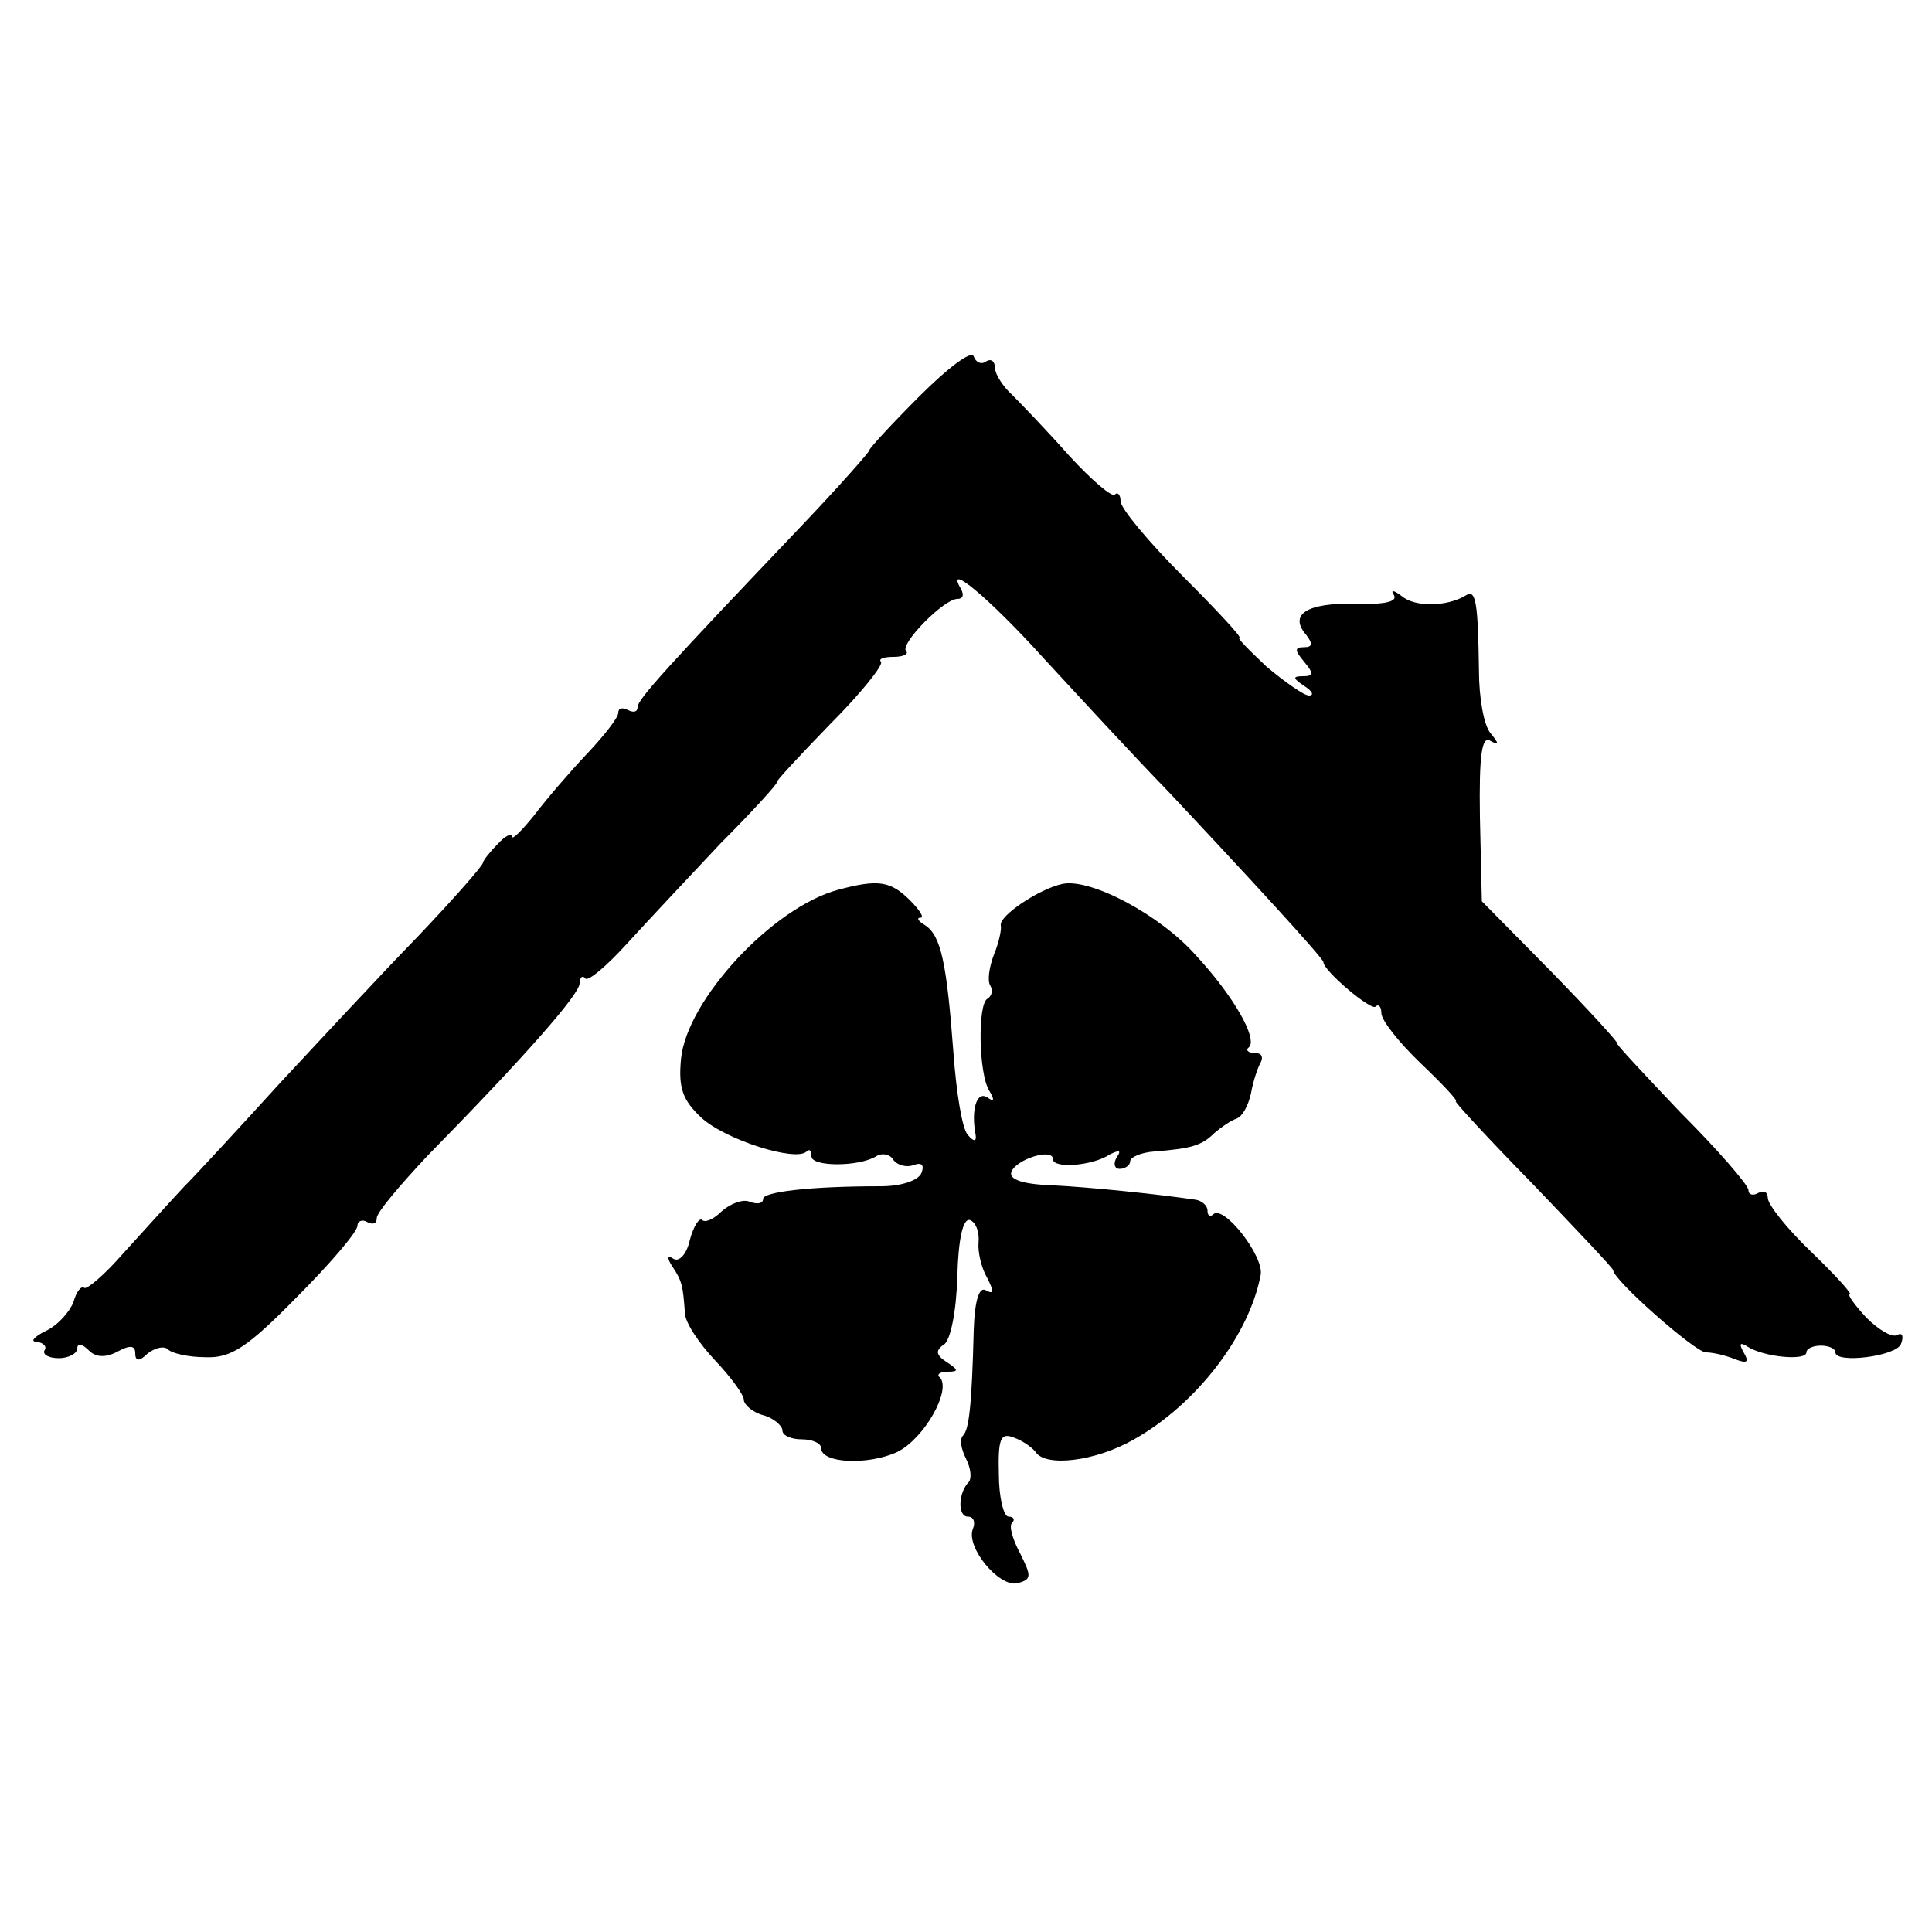 <svg version="1.0" xmlns="http://www.w3.org/2000/svg" width="266.667" height="266.667" viewBox="0 0 200 200"><path d="M95.2 41c-2.9 2.9-5.2 5.4-5.2 5.6 0 .2-3.1 3.7-6.9 7.7C69.1 69 66 72.4 66 73.2c0 .5-.4.6-1 .3s-1-.2-1 .3-1.5 2.4-3.3 4.3c-1.7 1.8-4.2 4.7-5.4 6.3C54 86 53 87 53 86.6c0-.4-.7-.1-1.5.8-.8.8-1.5 1.7-1.5 1.9 0 .3-3 3.7-6.7 7.6-3.8 3.9-10.2 10.8-14.3 15.2-4.1 4.5-8.6 9.4-10 10.8-1.4 1.5-4.2 4.6-6.2 6.8-2 2.3-3.9 3.9-4.1 3.6-.3-.2-.8.4-1.1 1.5-.4 1-1.6 2.4-2.9 3-1.2.6-1.6 1.1-.9 1.1.7.1 1.1.5.8.9-.2.4.4.8 1.5.8 1 0 1.9-.5 1.9-1 0-.6.5-.5 1.2.2s1.7.8 3 .1c1.3-.7 1.8-.6 1.8.2s.4.9 1.3 0c.8-.6 1.7-.8 2.1-.4.4.4 2.1.8 3.9.8 2.6.1 4.3-1 9.4-6.2 3.5-3.5 6.3-6.8 6.3-7.4 0-.5.5-.7 1-.4.6.3 1 .2 1-.4 0-.6 2.4-3.4 5.2-6.4C54.5 109.2 60 102.9 60 101.8c0-.6.3-.9.6-.5.3.3 2.2-1.3 4.2-3.5 2.1-2.3 6.5-7 9.8-10.5 3.4-3.4 6-6.3 5.8-6.3-.2 0 2.3-2.7 5.5-6 3.2-3.2 5.6-6.2 5.3-6.5-.3-.3.3-.5 1.3-.5s1.6-.3 1.3-.6c-.7-.7 3.9-5.4 5.3-5.4.6 0 .7-.4.4-1-1.8-3 2.9.9 8.5 7.1 3.6 3.9 9.4 10.2 13 13.9 7.9 8.4 16 17.2 16 17.6 0 .9 5 5.1 5.4 4.6.3-.3.6 0 .6.7s1.8 3 4.1 5.2c2.2 2.1 3.9 3.9 3.6 3.9-.2 0 3.4 3.9 8 8.6 4.5 4.7 8.3 8.7 8.3 8.9 0 1 8.5 8.5 9.6 8.5.7 0 2 .3 3 .7 1.3.5 1.5.3.9-.7-.5-.9-.4-1.1.4-.6 1.7 1.1 6.1 1.5 6.1.6 0-.4.7-.7 1.5-.7s1.5.3 1.5.7c0 1.2 6.4.4 6.8-.9.3-.8.1-1.2-.4-.9-.5.3-1.9-.5-3.2-1.8-1.2-1.3-2-2.4-1.7-2.4.3 0-1.5-2-4-4.4-2.5-2.4-4.5-4.9-4.5-5.6 0-.6-.4-.8-1-.5-.5.3-1 .2-1-.3s-3.1-4.1-7-8c-3.8-4-6.8-7.2-6.6-7.2.2 0-2.8-3.3-6.8-7.4l-7.2-7.3-.2-8.7c-.1-6.5.2-8.5 1.1-7.9.9.5.9.3 0-.8-.7-.8-1.2-3.7-1.2-6.5-.1-6.9-.3-8.4-1.3-7.8-1.9 1.2-5.3 1.3-6.7.1-.8-.6-1.2-.7-.8-.1.4.7-1 1-4.1.9-4.9-.1-6.8 1.1-5 3.2.7.9.7 1.3-.2 1.3-1 0-1 .3 0 1.5s1 1.5-.1 1.5-1.1.2.1 1c.8.5 1.1 1 .5 1-.5 0-2.5-1.4-4.4-3-1.8-1.7-3.1-3-2.8-3 .3 0-2.4-2.9-5.9-6.4-3.5-3.5-6.4-7-6.4-7.7 0-.7-.3-1-.6-.7-.3.3-2.4-1.5-4.7-4-2.3-2.6-5-5.4-5.9-6.3-1-.9-1.8-2.2-1.8-2.8 0-.7-.4-1-.9-.7-.5.4-1.1.1-1.3-.5-.2-.7-2.7 1.2-5.6 4.1z"/><path d="M86.8 92.1c-6.8 1.8-15.7 11.4-16.3 17.5-.3 3.1.2 4.3 2.1 6.1 2.5 2.3 9.8 4.6 10.9 3.5.3-.3.5-.1.5.5 0 1.1 4.9 1.1 6.7 0 .6-.4 1.5-.2 1.8.4.4.5 1.3.8 2.1.5.8-.3 1.1 0 .8.8-.3.8-2.1 1.4-4.2 1.4-7.5 0-12.2.6-12.2 1.3 0 .5-.6.6-1.4.3-.7-.3-2 .2-2.9 1-.8.8-1.7 1.2-2 .9-.3-.3-.9.6-1.3 2.1-.3 1.4-1.1 2.3-1.7 1.9-.6-.4-.7-.1-.1.8 1 1.5 1.1 2 1.3 4.8 0 1 1.5 3.2 3.1 4.9 1.7 1.8 3 3.6 3 4.1 0 .5.9 1.3 2 1.6 1.1.3 2 1.1 2 1.6s.9.9 2 .9 2 .4 2 .9c0 1.6 4.9 1.8 7.9.4 2.8-1.4 5.6-6.4 4.4-7.7-.4-.3 0-.6.8-.6 1.2 0 1.1-.2-.1-1-1.1-.7-1.2-1.2-.3-1.8.7-.4 1.3-3.5 1.4-7 .1-4 .6-6.1 1.3-5.9.6.2 1 1.2.9 2.3-.1 1 .3 2.7.9 3.7.7 1.4.7 1.7-.1 1.3-.7-.5-1.2.9-1.3 4.1-.2 7.9-.5 10.3-1.1 10.9-.4.4-.2 1.4.3 2.4s.6 2 .3 2.4c-1.1 1.1-1.2 3.6-.1 3.6.6 0 .8.6.5 1.3-.7 1.9 2.7 6 4.6 5.6 1.5-.4 1.5-.7.3-3.1-.8-1.5-1.2-2.9-.8-3.2.3-.3.1-.6-.4-.6s-1-2-1-4.4c-.1-3.7.2-4.3 1.5-3.8.9.3 1.9 1 2.3 1.5 1 1.6 6.2 1 10.2-1.3 6.4-3.6 11.9-10.7 13.1-17 .4-1.9-3.8-7.3-4.9-6.3-.3.3-.6.2-.6-.4 0-.5-.6-1-1.2-1.1-4.1-.6-10.9-1.3-14.9-1.5-3-.1-4.5-.6-4.2-1.4.5-1.3 4.3-2.5 4.3-1.3 0 1 4.1.7 5.9-.5 1-.5 1.2-.4.7.3-.4.7-.2 1.2.3 1.2.6 0 1.1-.4 1.1-.8s1.1-.9 2.5-1c3.8-.3 4.9-.6 6.2-1.9.7-.6 1.7-1.3 2.3-1.5.6-.2 1.2-1.3 1.5-2.6.2-1.2.7-2.7 1-3.2.3-.6.1-1-.6-1s-1-.3-.6-.6c.9-.9-1.6-5.3-5.5-9.5-3.7-4.2-10.9-8-13.8-7.4-2.4.5-6.6 3.3-6.4 4.3.1.4-.2 1.8-.7 3-.5 1.3-.7 2.7-.4 3.2.3.5.2 1.1-.3 1.4-1 .6-.9 7.7.2 9.5.6 1 .5 1.2-.2.7-1.1-.7-1.7 1.3-1.2 3.9.1.7-.2.7-.8 0-.6-.6-1.2-4.4-1.5-8.5-.7-9.4-1.3-12.1-2.9-13.2-.7-.4-1-.8-.5-.8.4 0-.1-.8-1.1-1.8-2-2-3.3-2.2-7.4-1.1z"/></svg>